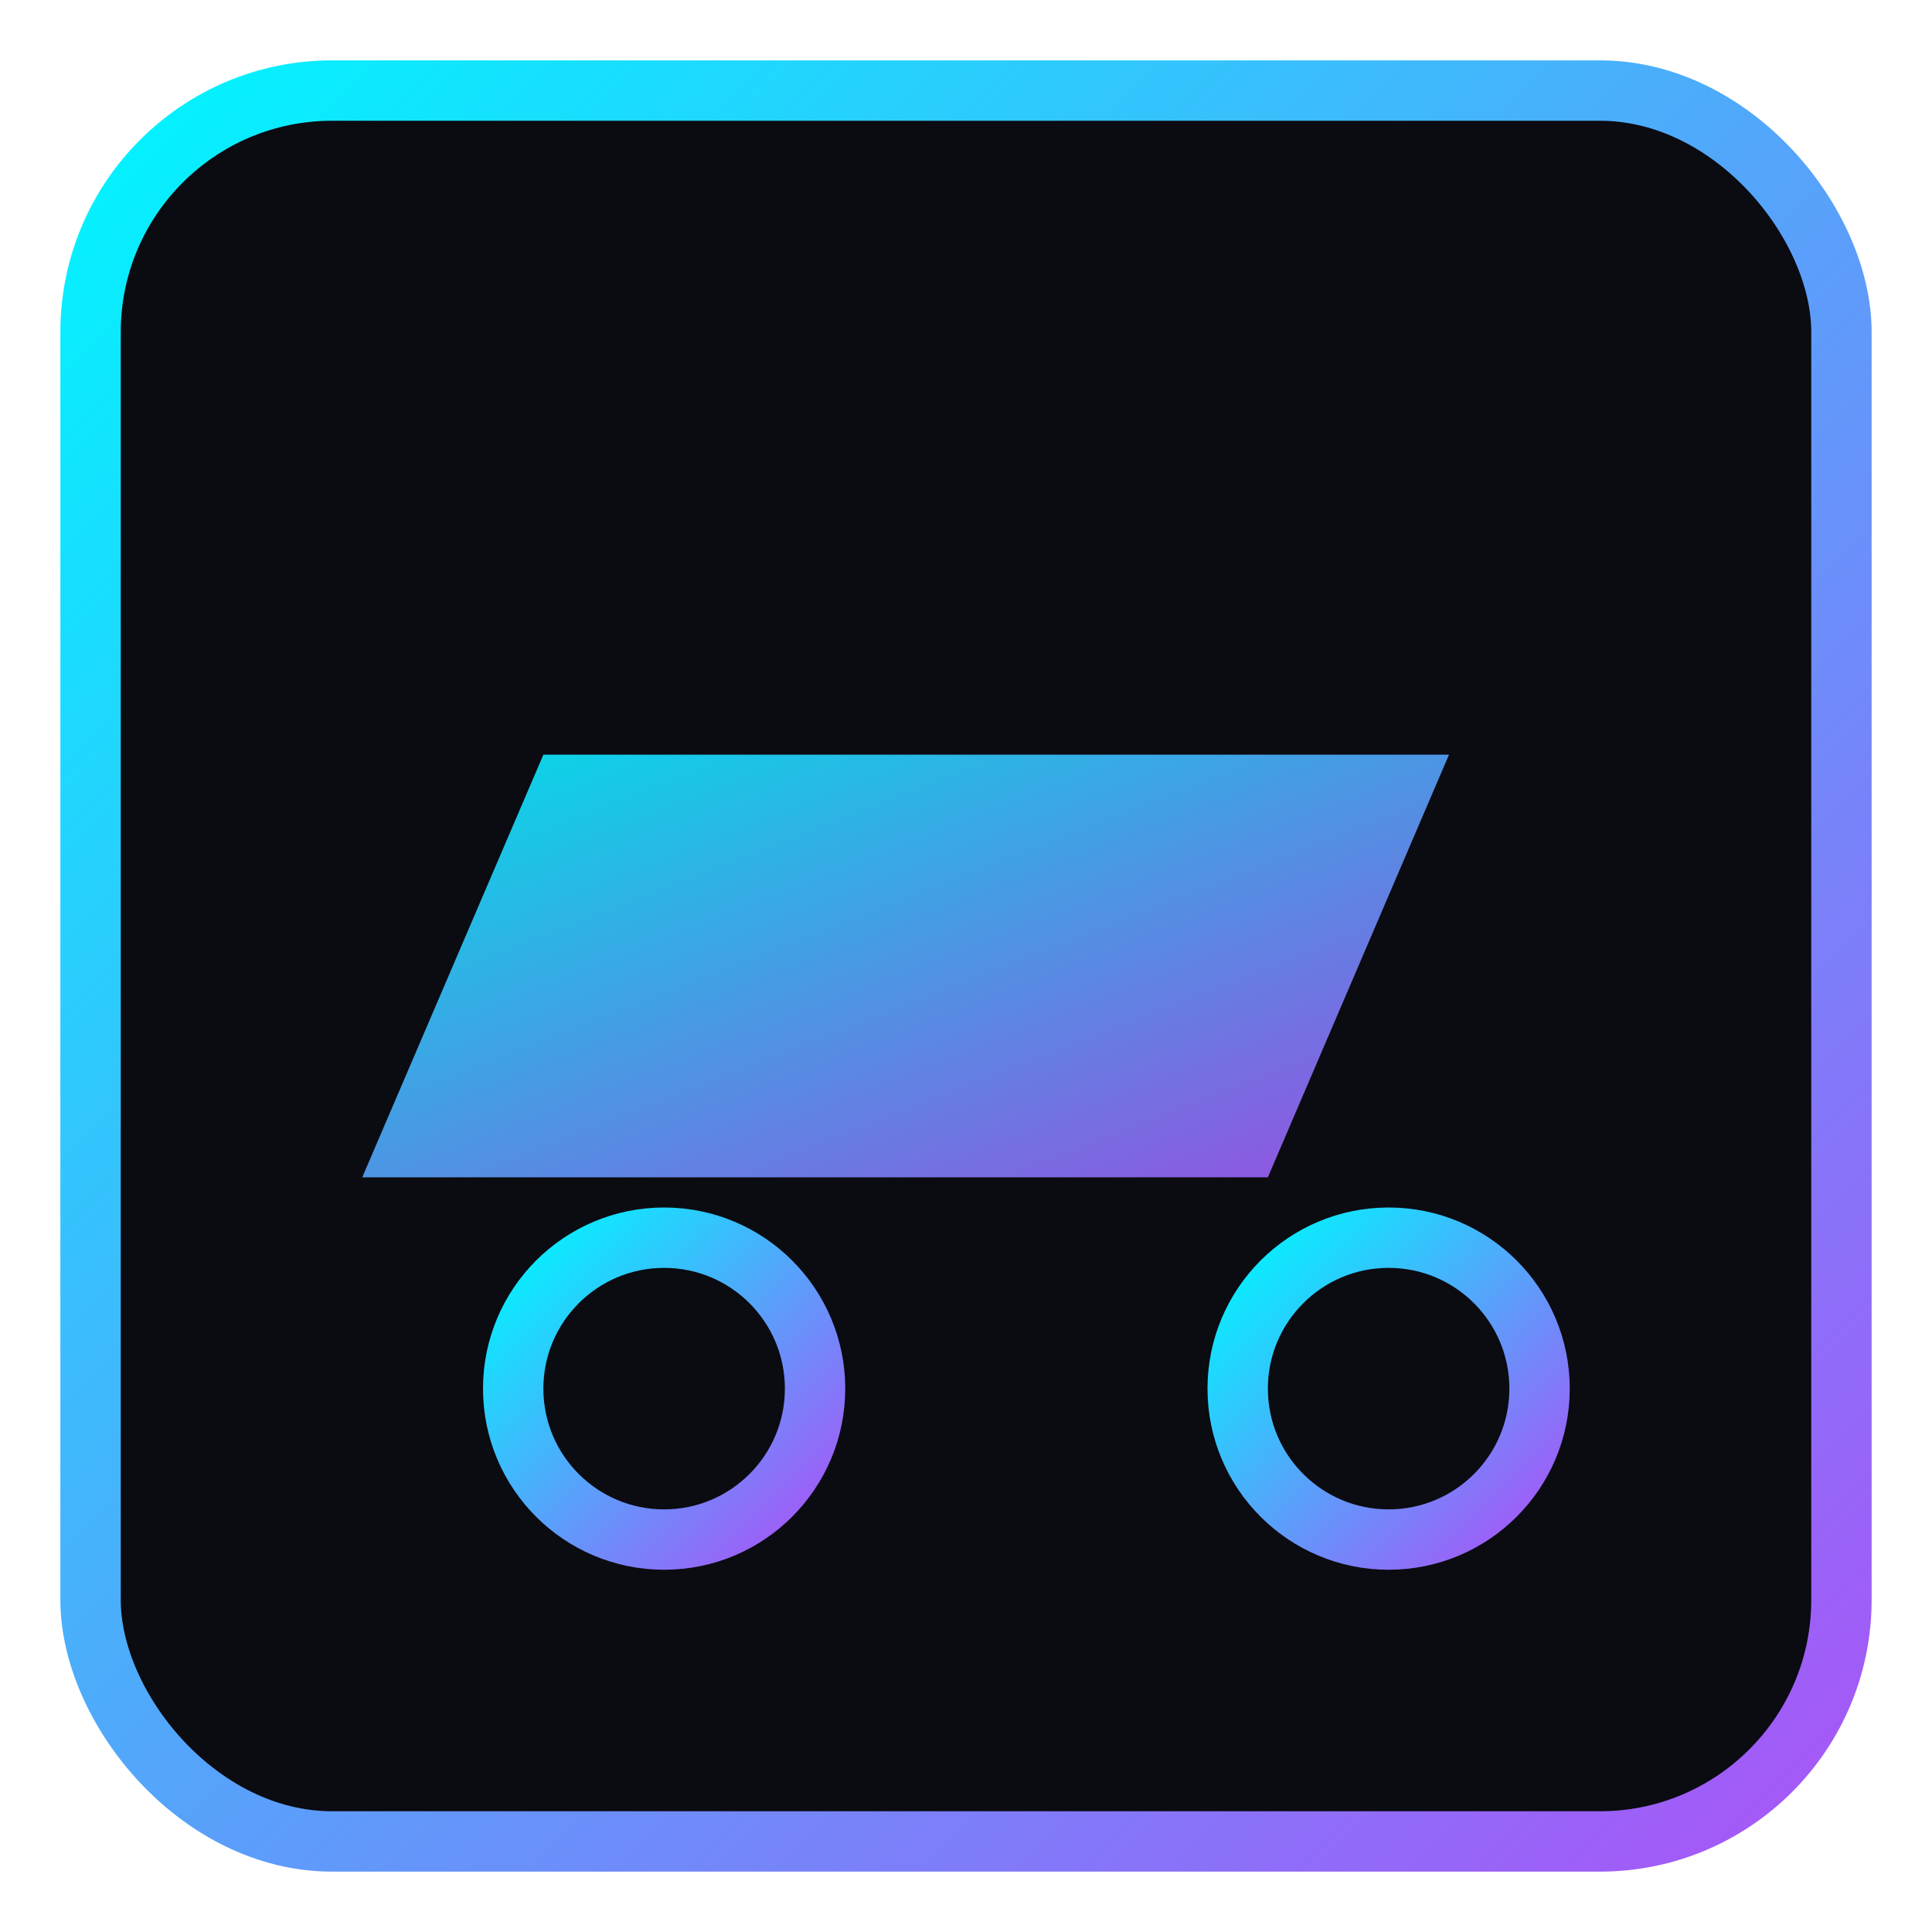 <svg xmlns="http://www.w3.org/2000/svg" viewBox="0 0 128 128">
  <defs>
    <linearGradient id="g" x1="0" y1="0" x2="1" y2="1">
      <stop offset="0%" stop-color="#00f5ff"/>
      <stop offset="100%" stop-color="#a855f7"/>
    </linearGradient>
    <filter id="glow" x="-50%" y="-50%" width="200%" height="200%">
      <feGaussianBlur stdDeviation="4" result="coloredBlur"/>
      <feMerge>
        <feMergeNode in="coloredBlur"/>
        <feMergeNode in="SourceGraphic"/>
      </feMerge>
    </filter>
  </defs>
  <rect x="6" y="6" width="116" height="116" rx="16" fill="#0b0b12" stroke="url(#g)" stroke-width="4"/>
  <g filter="url(#glow)">
    <path d="M24 78h60l12-28H36z" fill="url(#g)" opacity="0.9"/>
    <circle cx="44" cy="92" r="10" fill="#0b0b12" stroke="url(#g)" stroke-width="4"/>
    <circle cx="92" cy="92" r="10" fill="#0b0b12" stroke="url(#g)" stroke-width="4"/>
  </g>
</svg>

